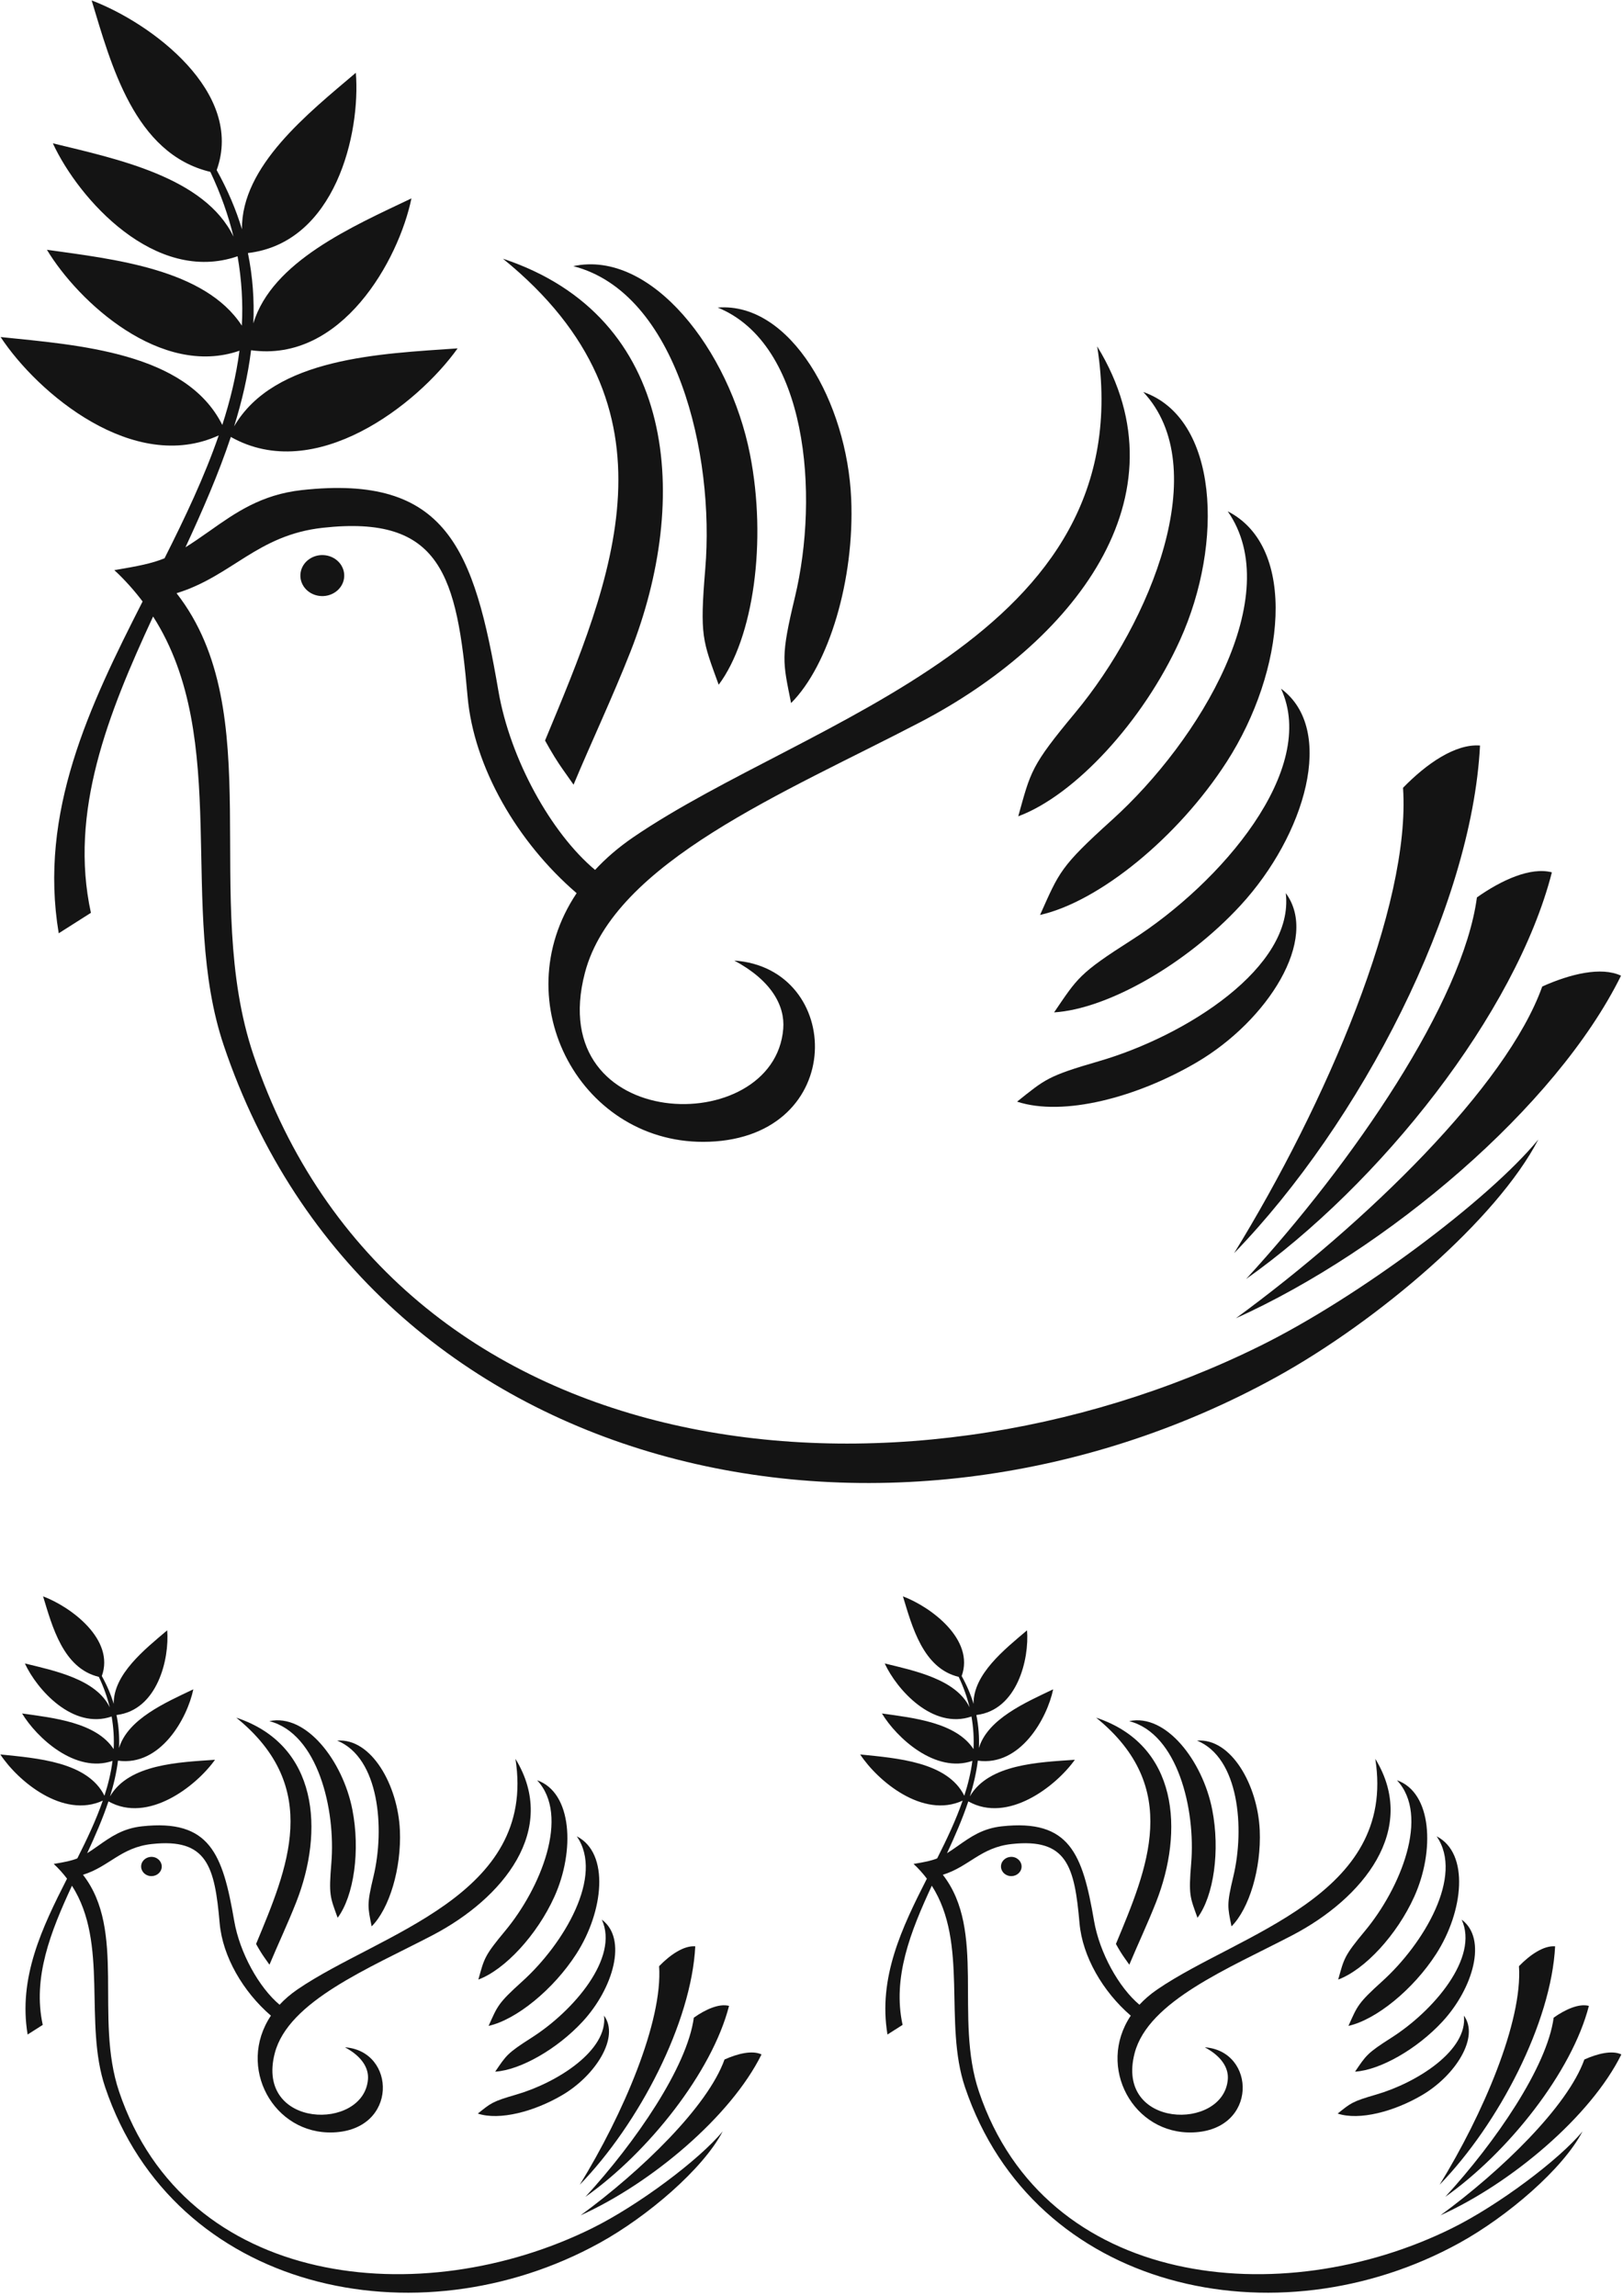 <svg version="1.0" preserveAspectRatio="xMidYMid meet" height="1122" viewBox="0 0 595.5 842.25" zoomAndPan="magnify" width="793" xmlns:xlink="http://www.w3.org/1999/xlink" xmlns="http://www.w3.org/2000/svg"><defs><clipPath id="1680f17c47"><path clip-rule="nonzero" d="M 0.227 0 L 565 0 L 565 544.016 L 0.227 544.016 Z M 0.227 0"></path></clipPath><clipPath id="64dbc3094c"><path clip-rule="nonzero" d="M 453 356 L 594.984 356 L 594.984 484 L 453 484 Z M 453 356"></path></clipPath><clipPath id="9fd7bb36e2"><path clip-rule="nonzero" d="M 0.121 585.621 L 265.445 585.621 L 265.445 841.141 L 0.121 841.141 Z M 0.121 585.621"></path></clipPath><clipPath id="445b49de0c"><path clip-rule="nonzero" d="M 213 753 L 279.516 753 L 279.516 813 L 213 813 Z M 213 753"></path></clipPath><clipPath id="aa69826b83"><path clip-rule="nonzero" d="M 315.609 585.621 L 580.934 585.621 L 580.934 841.141 L 315.609 841.141 Z M 315.609 585.621"></path></clipPath><clipPath id="50bc004498"><path clip-rule="nonzero" d="M 528 753 L 594.984 753 L 594.984 813 L 528 813 Z M 528 753"></path></clipPath></defs><path fill-rule="evenodd" fill-opacity="1" d="M 394.496 261.391 C 378.184 281.008 378.238 282.816 373.605 299.387 C 394.27 291.723 419.43 264.629 432.98 234.684 C 449.129 198.996 447.039 153.312 419.48 143.684 C 445.43 171.371 422.18 228.113 394.496 261.391" fill="#141414"></path><path fill-rule="evenodd" fill-opacity="1" d="M 408.012 300.715 C 388.902 317.984 388.695 319.789 381.609 335.582 C 403.223 330.715 432.207 307.211 450.133 279.344 C 471.492 246.141 476.301 200.637 450.469 187.473 C 471.988 218.301 440.422 271.418 408.012 300.715" fill="#141414"></path><path fill-rule="evenodd" fill-opacity="1" d="M 415.199 344.789 C 395.887 357.102 395.414 358.633 386.762 371.336 C 406.27 370.125 435.137 353.789 455.109 332.133 C 478.906 306.328 490.316 267.551 470.023 252.547 C 483.766 282.266 447.961 323.91 415.199 344.789" fill="#141414"></path><path fill-rule="evenodd" fill-opacity="1" d="M 403.141 389.273 C 384.305 394.73 383.52 395.859 373.176 404.098 C 390.266 409.68 417.309 402.477 439.137 389.641 C 465.164 374.336 484.164 344.375 471.77 327.574 C 474.98 354.727 435.082 380.02 403.141 389.273" fill="#141414"></path><g clip-path="url(#1680f17c47)"><path fill-rule="evenodd" fill-opacity="1" d="M 462.484 493.656 C 329.035 559.676 144.754 540.543 92.977 386.898 C 73.52 329.148 98.871 261.273 64.781 217.523 C 85.145 211.25 94.371 196.164 118.445 193.512 C 161.848 188.727 167.66 210.988 171.555 255.375 C 173.84 281.406 189.84 308.895 211.574 327.594 C 184.645 367.816 213.605 420.535 260.207 418.805 C 311.168 416.906 309.508 355.121 269.418 352.32 C 283.094 359.645 288.055 368.945 287.383 377.344 C 284.113 417.969 199.117 416.004 214.609 356.824 C 225.262 316.129 288.184 290.668 337.691 264.828 C 392.984 235.969 436.488 182.344 402.574 126.941 C 419.492 234.391 296.484 263.238 232.359 307.066 C 226.922 310.785 222.266 314.812 218.336 319.059 C 202.227 305.57 187.176 278.441 182.879 253.418 C 173.938 201.297 163.992 173.805 110.695 179.688 C 95.84 181.324 86.324 188.039 76.98 194.645 C 73.43 197.145 70.582 199.098 68.051 200.676 C 74.281 187.219 80.184 173.734 84.691 160.176 C 115.621 177.637 153.195 148.324 167.906 127.68 C 139.762 129.648 100.621 130.957 85.898 156.301 C 88.789 147.031 90.965 137.727 92.125 128.367 C 125.348 133.016 146.285 95.273 150.961 72.648 C 129.496 82.887 99.809 95.758 92.957 118.496 C 93.332 109.953 92.734 101.359 90.965 92.703 C 123.086 88.91 132.344 48.777 130.562 26.547 C 113.086 41.395 88.523 60.766 88.777 83.977 C 86.613 76.789 83.547 69.555 79.5 62.266 C 89.773 33.785 55.625 8.348 33.625 0 C 40.723 23.348 49.262 56.266 77.18 62.914 C 81.008 71.008 83.797 78.926 85.68 86.691 C 75.109 64.816 42.801 58.141 19.395 52.438 C 28.84 72.871 56.895 104.32 87.168 93.883 C 88.672 102.531 89.188 111.016 88.734 119.344 C 75.148 98.48 41.645 94.938 17.215 91.5 C 28.773 110.684 59.086 138.527 87.867 128.543 C 86.664 137.766 84.453 146.828 81.562 155.781 C 68.27 129.098 28.621 126.461 0.227 123.523 C 13.867 144.223 49.137 173.887 80.254 159.609 C 75 174.824 67.898 189.77 60.371 204.711 C 55.652 206.629 50.625 207.602 41.949 209.051 C 45.902 212.719 49.305 216.57 52.324 220.559 C 32.777 258.945 14.137 297.977 21.547 342.309 L 33.355 334.805 C 25.301 297.797 39.57 261.895 56.172 226.07 C 85.051 271.223 65.121 333.078 82.109 383.492 C 135.816 542.871 325.488 583.867 468.191 505.211 C 505.68 484.547 549.207 447.324 564.441 417.973 C 546.246 440.113 498.57 475.801 462.484 493.656" fill="#141414"></path></g><g clip-path="url(#64dbc3094c)"><path fill-rule="evenodd" fill-opacity="1" d="M 453.457 483.582 C 508.984 458.52 570.938 406.137 594.773 357.875 C 587.555 354.461 576.125 357.227 565.867 361.844 C 552.805 398.5 501.055 448.746 453.457 483.582" fill="#141414"></path></g><path fill-rule="evenodd" fill-opacity="1" d="M 457.227 469.156 C 506.414 434.383 556.172 371.641 569.406 319.945 C 561.609 317.918 550.98 322.734 541.902 329.145 C 536.785 367.488 496.582 426.258 457.227 469.156" fill="#141414"></path><path fill-rule="evenodd" fill-opacity="1" d="M 452.816 459.688 C 499.234 411.777 540.008 332.945 543.035 273.418 C 533.996 272.715 523.367 280.094 514.789 288.93 C 517.73 332.16 486.582 404.742 452.816 459.688" fill="#141414"></path><path fill-rule="evenodd" fill-opacity="1" d="M 119.402 203.605 C 115.012 203.016 110.922 205.867 110.293 209.98 C 109.656 214.098 112.707 217.914 117.105 218.504 C 121.504 219.098 125.59 216.242 126.223 212.133 C 126.852 208.016 123.809 204.203 119.402 203.605" fill="#141414"></path><path fill-rule="evenodd" fill-opacity="1" d="M 258.77 208.621 C 256.695 233.406 257.816 234.887 263.695 251.109 C 276.434 234.062 281.488 198.492 275.172 166.516 C 267.652 128.414 239.004 91.355 210.344 97.508 C 248.297 107.25 262.297 166.598 258.77 208.621" fill="#141414"></path><path fill-rule="evenodd" fill-opacity="1" d="M 291.688 218.883 C 286.383 241.012 287.195 242.477 290.258 257.832 C 304.121 243.984 313.594 212.484 312.316 182.855 C 310.789 147.539 290.059 110.617 263.332 112.703 C 296.254 126.098 300.672 181.363 291.688 218.883" fill="#141414"></path><path fill-rule="evenodd" fill-opacity="1" d="M 199.984 271.578 C 202.305 275.812 204.602 279.508 206.461 282.121 C 207.422 283.48 208.832 285.465 210.445 287.781 C 217.012 272.062 224.742 255.719 231.344 238.938 C 253.195 183.34 248.852 116.156 184.539 94.777 C 251.965 149.551 224.508 212.52 199.984 271.578" fill="#141414"></path><path fill-rule="evenodd" fill-opacity="1" d="M 185.332 708.395 C 177.668 717.609 177.691 718.457 175.516 726.242 C 185.223 722.641 197.043 709.914 203.406 695.852 C 210.992 679.086 210.012 657.629 197.066 653.105 C 209.254 666.113 198.336 692.766 185.332 708.395" fill="#141414"></path><path fill-rule="evenodd" fill-opacity="1" d="M 191.68 726.863 C 182.703 734.977 182.605 735.824 179.273 743.242 C 189.43 740.957 203.043 729.914 211.465 716.828 C 221.5 701.23 223.758 679.859 211.621 673.676 C 221.73 688.156 206.902 713.105 191.68 726.863" fill="#141414"></path><path fill-rule="evenodd" fill-opacity="1" d="M 195.055 747.566 C 185.984 753.348 185.762 754.07 181.695 760.035 C 190.859 759.465 204.422 751.793 213.805 741.621 C 224.98 729.5 230.344 711.289 220.809 704.242 C 227.262 718.199 210.445 737.762 195.055 747.566" fill="#141414"></path><path fill-rule="evenodd" fill-opacity="1" d="M 189.391 768.461 C 180.543 771.023 180.172 771.555 175.316 775.422 C 183.344 778.047 196.047 774.664 206.301 768.633 C 218.527 761.441 227.449 747.371 221.629 739.48 C 223.137 752.234 204.395 764.113 189.391 768.461" fill="#141414"></path><g clip-path="url(#9fd7bb36e2)"><path fill-rule="evenodd" fill-opacity="1" d="M 217.266 817.488 C 154.578 848.496 68.012 839.512 43.691 767.344 C 34.551 740.219 46.457 708.34 30.445 687.789 C 40.012 684.844 44.344 677.758 55.652 676.512 C 76.043 674.262 78.773 684.723 80.602 705.57 C 81.676 717.797 89.191 730.707 99.402 739.488 C 86.75 758.383 100.355 783.145 122.246 782.332 C 146.188 781.438 145.406 752.418 126.574 751.105 C 132.996 754.543 135.328 758.914 135.012 762.855 C 133.477 781.938 93.551 781.016 100.828 753.219 C 105.832 734.105 135.391 722.145 158.645 710.008 C 184.621 696.453 205.055 671.266 189.125 645.246 C 197.07 695.711 139.289 709.262 109.164 729.848 C 106.609 731.594 104.422 733.488 102.578 735.48 C 95.012 729.145 87.941 716.402 85.922 704.648 C 81.723 680.168 77.051 667.254 52.012 670.02 C 45.035 670.785 40.566 673.941 36.176 677.043 C 34.508 678.219 33.172 679.133 31.98 679.875 C 34.91 673.555 37.68 667.223 39.797 660.855 C 54.328 669.055 71.977 655.289 78.891 645.59 C 65.668 646.516 47.281 647.129 40.367 659.035 C 41.723 654.68 42.746 650.309 43.289 645.914 C 58.898 648.098 68.734 630.367 70.93 619.742 C 60.844 624.551 46.898 630.598 43.684 641.277 C 43.855 637.266 43.578 633.227 42.746 629.164 C 57.832 627.379 62.184 608.531 61.348 598.09 C 53.137 605.062 41.598 614.16 41.719 625.062 C 40.703 621.688 39.262 618.289 37.359 614.867 C 42.184 601.488 26.145 589.539 15.809 585.621 C 19.145 596.586 23.156 612.047 36.27 615.168 C 38.066 618.973 39.379 622.691 40.262 626.34 C 35.297 616.062 20.121 612.926 9.125 610.25 C 13.562 619.848 26.742 634.617 40.961 629.715 C 41.668 633.777 41.91 637.762 41.699 641.676 C 35.316 631.875 19.578 630.211 8.102 628.598 C 13.531 637.605 27.77 650.688 41.289 645.996 C 40.727 650.328 39.688 654.586 38.328 658.789 C 32.086 646.258 13.457 645.016 0.121 643.637 C 6.527 653.359 23.098 667.293 37.715 660.586 C 35.246 667.734 31.91 674.754 28.375 681.773 C 26.156 682.672 23.797 683.129 19.719 683.812 C 21.578 685.531 23.176 687.344 24.594 689.215 C 15.41 707.246 6.652 725.578 10.137 746.402 L 15.684 742.875 C 11.898 725.496 18.602 708.633 26.402 691.805 C 39.969 713.012 30.605 742.066 38.586 765.746 C 63.812 840.605 152.914 859.859 219.949 822.914 C 237.559 813.211 258.004 795.727 265.164 781.941 C 256.613 792.34 234.219 809.102 217.266 817.488" fill="#141414"></path></g><g clip-path="url(#445b49de0c)"><path fill-rule="evenodd" fill-opacity="1" d="M 213.027 812.758 C 239.113 800.984 268.215 776.379 279.41 753.715 C 276.02 752.109 270.648 753.406 265.832 755.578 C 259.695 772.793 235.387 796.395 213.027 812.758" fill="#141414"></path></g><path fill-rule="evenodd" fill-opacity="1" d="M 214.797 805.98 C 237.902 789.648 261.277 760.18 267.496 735.898 C 263.832 734.945 258.84 737.207 254.574 740.219 C 252.172 758.227 233.285 785.832 214.797 805.98" fill="#141414"></path><path fill-rule="evenodd" fill-opacity="1" d="M 212.727 801.535 C 234.531 779.031 253.684 742.004 255.105 714.043 C 250.859 713.715 245.867 717.18 241.836 721.328 C 243.219 741.637 228.586 775.727 212.727 801.535" fill="#141414"></path><path fill-rule="evenodd" fill-opacity="1" d="M 56.105 681.254 C 54.039 680.977 52.121 682.316 51.824 684.246 C 51.527 686.18 52.957 687.973 55.023 688.25 C 57.09 688.527 59.012 687.188 59.309 685.258 C 59.602 683.324 58.172 681.531 56.105 681.254" fill="#141414"></path><path fill-rule="evenodd" fill-opacity="1" d="M 121.57 683.609 C 120.598 695.25 121.125 695.945 123.887 703.566 C 129.867 695.559 132.242 678.852 129.277 663.832 C 125.746 645.934 112.289 628.527 98.824 631.418 C 116.652 635.996 123.227 663.871 121.57 683.609" fill="#141414"></path><path fill-rule="evenodd" fill-opacity="1" d="M 137.035 688.43 C 134.543 698.824 134.926 699.508 136.363 706.723 C 142.875 700.219 147.324 685.422 146.727 671.504 C 146.008 654.918 136.27 637.574 123.715 638.559 C 139.18 644.848 141.254 670.805 137.035 688.43" fill="#141414"></path><path fill-rule="evenodd" fill-opacity="1" d="M 93.957 713.18 C 95.047 715.168 96.125 716.902 97 718.133 C 97.449 718.77 98.113 719.699 98.871 720.789 C 101.957 713.406 105.586 705.73 108.688 697.848 C 118.953 671.734 116.914 640.176 86.703 630.137 C 118.375 655.863 105.477 685.438 93.957 713.18" fill="#141414"></path><path fill-rule="evenodd" fill-opacity="1" d="M 500.816 708.395 C 493.152 717.609 493.18 718.457 491.004 726.242 C 500.711 722.641 512.531 709.914 518.895 695.852 C 526.48 679.086 525.5 657.629 512.555 653.105 C 524.742 666.113 513.824 692.766 500.816 708.395" fill="#141414"></path><path fill-rule="evenodd" fill-opacity="1" d="M 507.164 726.863 C 498.191 734.977 498.094 735.824 494.762 743.242 C 504.918 740.957 518.531 729.914 526.953 716.828 C 536.988 701.23 539.246 679.859 527.109 673.676 C 537.219 688.156 522.391 713.105 507.164 726.863" fill="#141414"></path><path fill-rule="evenodd" fill-opacity="1" d="M 510.543 747.566 C 501.473 753.348 501.25 754.07 497.184 760.035 C 506.348 759.465 519.91 751.793 529.289 741.621 C 540.469 729.5 545.828 711.289 536.297 704.242 C 542.75 718.199 525.934 737.762 510.543 747.566" fill="#141414"></path><path fill-rule="evenodd" fill-opacity="1" d="M 504.879 768.461 C 496.031 771.023 495.66 771.555 490.805 775.422 C 498.832 778.047 511.535 774.664 521.789 768.633 C 534.016 761.441 542.938 747.371 537.117 739.48 C 538.625 752.234 519.883 764.113 504.879 768.461" fill="#141414"></path><g clip-path="url(#aa69826b83)"><path fill-rule="evenodd" fill-opacity="1" d="M 532.754 817.488 C 470.066 848.496 383.5 839.512 359.18 767.344 C 350.039 740.219 361.945 708.34 345.934 687.789 C 355.5 684.844 359.832 677.758 371.141 676.512 C 391.531 674.262 394.262 684.723 396.09 705.57 C 397.164 717.797 404.68 730.707 414.891 739.488 C 402.238 758.383 415.844 783.145 437.734 782.332 C 461.676 781.438 460.895 752.418 442.062 751.105 C 448.484 754.543 450.816 758.914 450.5 762.855 C 448.965 781.938 409.039 781.016 416.316 753.219 C 421.32 734.105 450.879 722.145 474.133 710.008 C 500.105 696.453 520.543 671.266 504.613 645.246 C 512.559 695.711 454.777 709.262 424.652 729.848 C 422.098 731.594 419.91 733.488 418.066 735.48 C 410.5 729.145 403.43 716.402 401.41 704.648 C 397.211 680.168 392.539 667.254 367.5 670.02 C 360.523 670.785 356.055 673.941 351.664 677.043 C 349.996 678.219 348.66 679.133 347.469 679.875 C 350.398 673.555 353.168 667.223 355.285 660.855 C 369.816 669.055 387.465 655.289 394.379 645.59 C 381.156 646.516 362.77 647.129 355.852 659.035 C 357.211 654.68 358.234 650.309 358.777 645.914 C 374.387 648.098 384.219 630.367 386.418 619.742 C 376.332 624.551 362.387 630.598 359.168 641.277 C 359.344 637.266 359.062 633.227 358.234 629.164 C 373.32 627.379 377.672 608.531 376.836 598.09 C 368.625 605.062 357.086 614.16 357.207 625.062 C 356.191 621.688 354.746 618.289 352.848 614.867 C 357.672 601.488 341.633 589.539 331.297 585.621 C 334.633 596.586 338.645 612.047 351.758 615.168 C 353.555 618.973 354.867 622.691 355.75 626.34 C 350.785 616.062 335.609 612.926 324.613 610.25 C 329.051 619.848 342.23 634.617 356.449 629.715 C 357.156 633.777 357.398 637.762 357.188 641.676 C 350.805 631.875 335.066 630.211 323.59 628.598 C 329.02 637.605 343.258 650.688 356.777 645.996 C 356.215 650.328 355.176 654.586 353.816 658.789 C 347.574 646.258 328.945 645.016 315.609 643.637 C 322.016 653.359 338.586 667.293 353.203 660.586 C 350.734 667.734 347.398 674.754 343.863 681.773 C 341.645 682.672 339.285 683.129 335.207 683.812 C 337.066 685.531 338.664 687.344 340.082 689.215 C 330.898 707.246 322.141 725.578 325.625 746.402 L 331.172 742.875 C 327.387 725.496 334.09 708.633 341.891 691.805 C 355.457 713.012 346.094 742.066 354.074 765.746 C 379.301 840.605 468.402 859.859 535.438 822.914 C 553.047 813.211 573.492 795.727 580.648 781.941 C 572.102 792.34 549.707 809.102 532.754 817.488" fill="#141414"></path></g><g clip-path="url(#50bc004498)"><path fill-rule="evenodd" fill-opacity="1" d="M 528.516 812.758 C 554.598 800.984 583.703 776.379 594.898 753.715 C 591.508 752.109 586.137 753.406 581.32 755.578 C 575.184 772.793 550.875 796.395 528.516 812.758" fill="#141414"></path></g><path fill-rule="evenodd" fill-opacity="1" d="M 530.285 805.98 C 553.391 789.648 576.766 760.18 582.984 735.898 C 579.32 734.945 574.324 737.207 570.062 740.219 C 567.66 758.227 548.773 785.832 530.285 805.98" fill="#141414"></path><path fill-rule="evenodd" fill-opacity="1" d="M 528.215 801.535 C 550.02 779.031 569.172 742.004 570.594 714.043 C 566.348 713.715 561.355 717.18 557.324 721.328 C 558.707 741.637 544.074 775.727 528.215 801.535" fill="#141414"></path><path fill-rule="evenodd" fill-opacity="1" d="M 371.594 681.254 C 369.527 680.977 367.609 682.316 367.312 684.246 C 367.016 686.18 368.445 687.973 370.512 688.25 C 372.578 688.527 374.5 687.188 374.797 685.258 C 375.09 683.324 373.66 681.531 371.594 681.254" fill="#141414"></path><path fill-rule="evenodd" fill-opacity="1" d="M 437.059 683.609 C 436.086 695.25 436.613 695.945 439.375 703.566 C 445.355 695.559 447.73 678.852 444.766 663.832 C 441.234 645.934 427.777 628.527 414.312 631.418 C 432.141 635.996 438.715 663.871 437.059 683.609" fill="#141414"></path><path fill-rule="evenodd" fill-opacity="1" d="M 452.523 688.43 C 450.031 698.824 450.414 699.508 451.852 706.723 C 458.363 700.219 462.812 685.422 462.215 671.504 C 461.496 654.918 451.758 637.574 439.203 638.559 C 454.668 644.848 456.742 670.805 452.523 688.43" fill="#141414"></path><path fill-rule="evenodd" fill-opacity="1" d="M 409.445 713.18 C 410.535 715.168 411.613 716.902 412.488 718.133 C 412.938 718.77 413.602 719.699 414.359 720.789 C 417.445 713.406 421.074 705.73 424.176 697.848 C 434.441 671.734 432.402 640.176 402.191 630.137 C 433.863 655.863 420.965 685.438 409.445 713.18" fill="#141414"></path></svg>